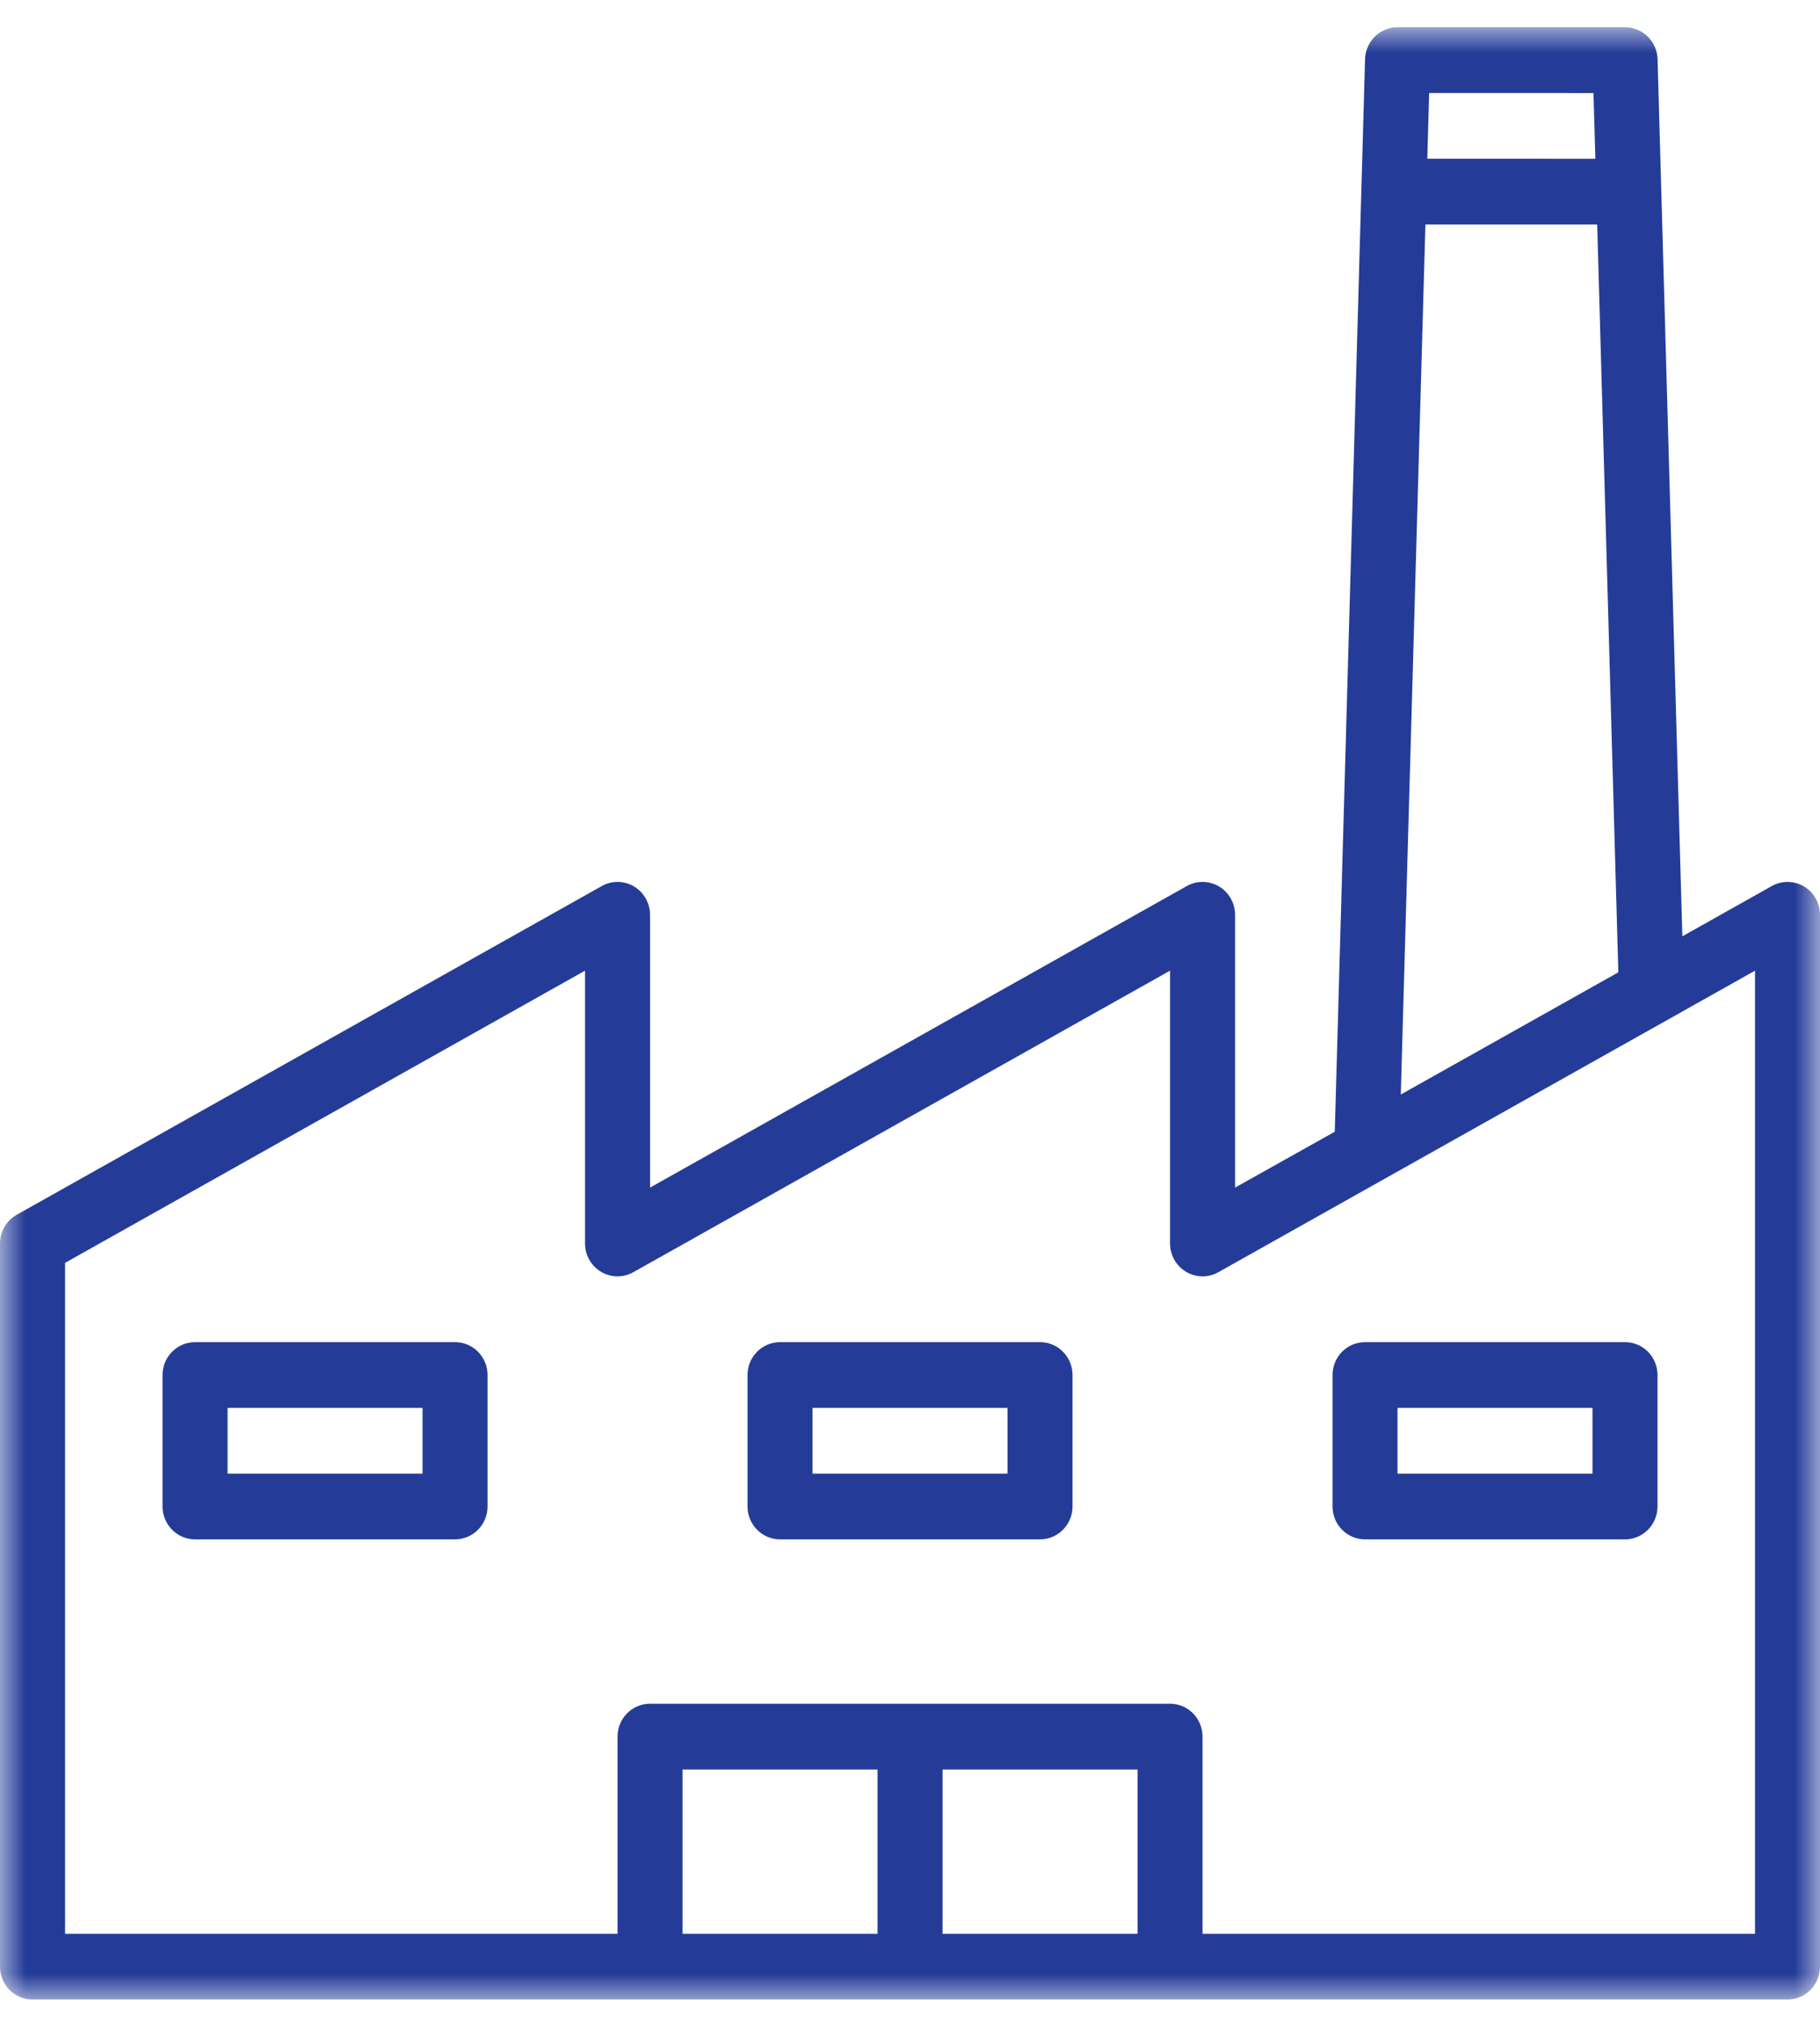 <?xml version="1.0" encoding="UTF-8"?>
<svg width="36px" height="40px" viewBox="0 0 36 40" version="1.1" xmlns="http://www.w3.org/2000/svg" xmlns:xlink="http://www.w3.org/1999/xlink">
    <title>Group 8</title>
    <defs>
        <polygon id="path-1" points="0 0 36 0 36 39 0 39"></polygon>
        <polygon id="path-3" points="0 39 36 39 36 0 0 0"></polygon>
    </defs>
    <g id="Voor-bouw" stroke="none" stroke-width="1" fill="none" fill-rule="evenodd">
        <g id="Homepage" transform="translate(-685, -2884)">
            <g id="Group-22" transform="translate(681, 2884.539)">
                <g id="Group-8" transform="translate(4, 0)">
                    <g id="Group-3" transform="translate(0, 0)">
                        <mask id="mask-2" fill="white">
                            <use xlink:href="#path-1"></use>
                        </mask>
                        <g id="Clip-2"></g>
                        <path d="M34.715,37.701 L23.786,37.701 L23.786,33.801 C23.786,33.628 23.719,33.463 23.598,33.341 C23.477,33.219 23.314,33.151 23.143,33.151 L12.858,33.151 C12.503,33.151 12.215,33.442 12.215,33.801 L12.215,37.701 L1.287,37.701 L1.287,24.433 L11.572,18.655 L11.572,24.05 C11.572,24.28 11.693,24.493 11.889,24.61 C12.085,24.727 12.328,24.73 12.527,24.618 L23.144,18.655 L23.144,24.05 C23.144,24.28 23.264,24.493 23.461,24.61 C23.657,24.727 23.899,24.73 24.099,24.618 L30.161,21.213 L32.98,19.63 L34.715,18.655 L34.715,37.701 Z M18.644,37.701 L18.644,34.451 L22.501,34.451 L22.501,37.701 L18.644,37.701 Z M13.501,37.701 L13.501,34.451 L17.358,34.451 L17.358,37.701 L13.501,37.701 Z M31.519,1.301 L31.557,2.601 L28.232,2.6 L28.269,1.3 L31.519,1.301 Z M28.195,3.901 L31.593,3.901 L32.011,18.688 L27.708,21.104 L28.195,3.901 Z M35.684,16.99 C35.488,16.874 35.245,16.871 35.046,16.982 L33.277,17.976 L32.787,0.632 C32.777,0.28 32.492,0 32.144,0 L27.644,0 C27.295,0 27.011,0.28 27.001,0.632 L26.402,21.84 L24.43,22.945 L24.43,17.55 C24.429,17.32 24.309,17.107 24.113,16.99 C23.916,16.874 23.674,16.87 23.475,16.982 L12.858,22.945 L12.858,17.55 C12.857,17.32 12.737,17.107 12.541,16.99 C12.345,16.874 12.102,16.87 11.903,16.982 L0.331,23.482 C0.127,23.597 0,23.814 0,24.05 L0,38.35 C0,38.522 0.068,38.688 0.188,38.81 C0.309,38.931 0.472,39 0.643,39 L35.357,39 C35.528,39 35.691,38.931 35.812,38.81 C35.932,38.688 36,38.522 36,38.35 L36,17.55 C36,17.32 35.88,17.107 35.683,16.99 L35.684,16.99 Z" id="Fill-1" fill="#243C98" mask="url(#mask-2)"></path>
                    </g>
                    <mask id="mask-4" fill="white">
                        <use xlink:href="#path-3"></use>
                    </mask>
                    <g id="Clip-5"></g>
                    <path d="M4.501,28.601 L8.358,28.601 L8.358,27.301 L4.501,27.301 L4.501,28.601 Z M9.001,26.001 L3.858,26.001 C3.503,26.001 3.215,26.292 3.215,26.651 L3.215,29.251 C3.215,29.423 3.283,29.588 3.403,29.71 C3.524,29.832 3.687,29.901 3.858,29.901 L9.001,29.901 C9.171,29.901 9.335,29.832 9.455,29.71 C9.576,29.588 9.644,29.423 9.644,29.251 L9.644,26.651 C9.644,26.478 9.576,26.313 9.455,26.191 C9.335,26.069 9.171,26.001 9.001,26.001 Z" id="Fill-4" fill="#243C98" mask="url(#mask-4)"></path>
                    <path d="M19.929,28.601 L16.072,28.601 L16.072,27.301 L19.929,27.301 L19.929,28.601 Z M20.572,26.001 L15.429,26.001 C15.074,26.001 14.786,26.292 14.786,26.651 L14.786,29.251 C14.786,29.423 14.854,29.588 14.975,29.71 C15.095,29.832 15.259,29.901 15.429,29.901 L20.572,29.901 C20.742,29.901 20.906,29.832 21.026,29.71 C21.147,29.588 21.215,29.423 21.215,29.251 L21.215,26.651 C21.215,26.478 21.147,26.313 21.026,26.191 C20.906,26.069 20.742,26.001 20.572,26.001 Z" id="Fill-6" fill="#243C98" mask="url(#mask-4)"></path>
                    <path d="M27.643,28.601 L31.5,28.601 L31.5,27.301 L27.643,27.301 L27.643,28.601 Z M32.143,26.001 L27,26.001 C26.645,26.001 26.358,26.292 26.358,26.651 L26.358,29.251 C26.358,29.423 26.425,29.588 26.546,29.71 C26.667,29.832 26.83,29.901 27,29.901 L32.143,29.901 L32.143,29.901 C32.314,29.901 32.477,29.832 32.598,29.71 C32.718,29.588 32.786,29.423 32.786,29.251 L32.786,26.651 C32.786,26.478 32.718,26.313 32.598,26.191 C32.477,26.069 32.314,26.001 32.143,26.001 Z" id="Fill-7" fill="#243C98" mask="url(#mask-4)"></path>
                </g>
            </g>
        </g>
    </g>
</svg>